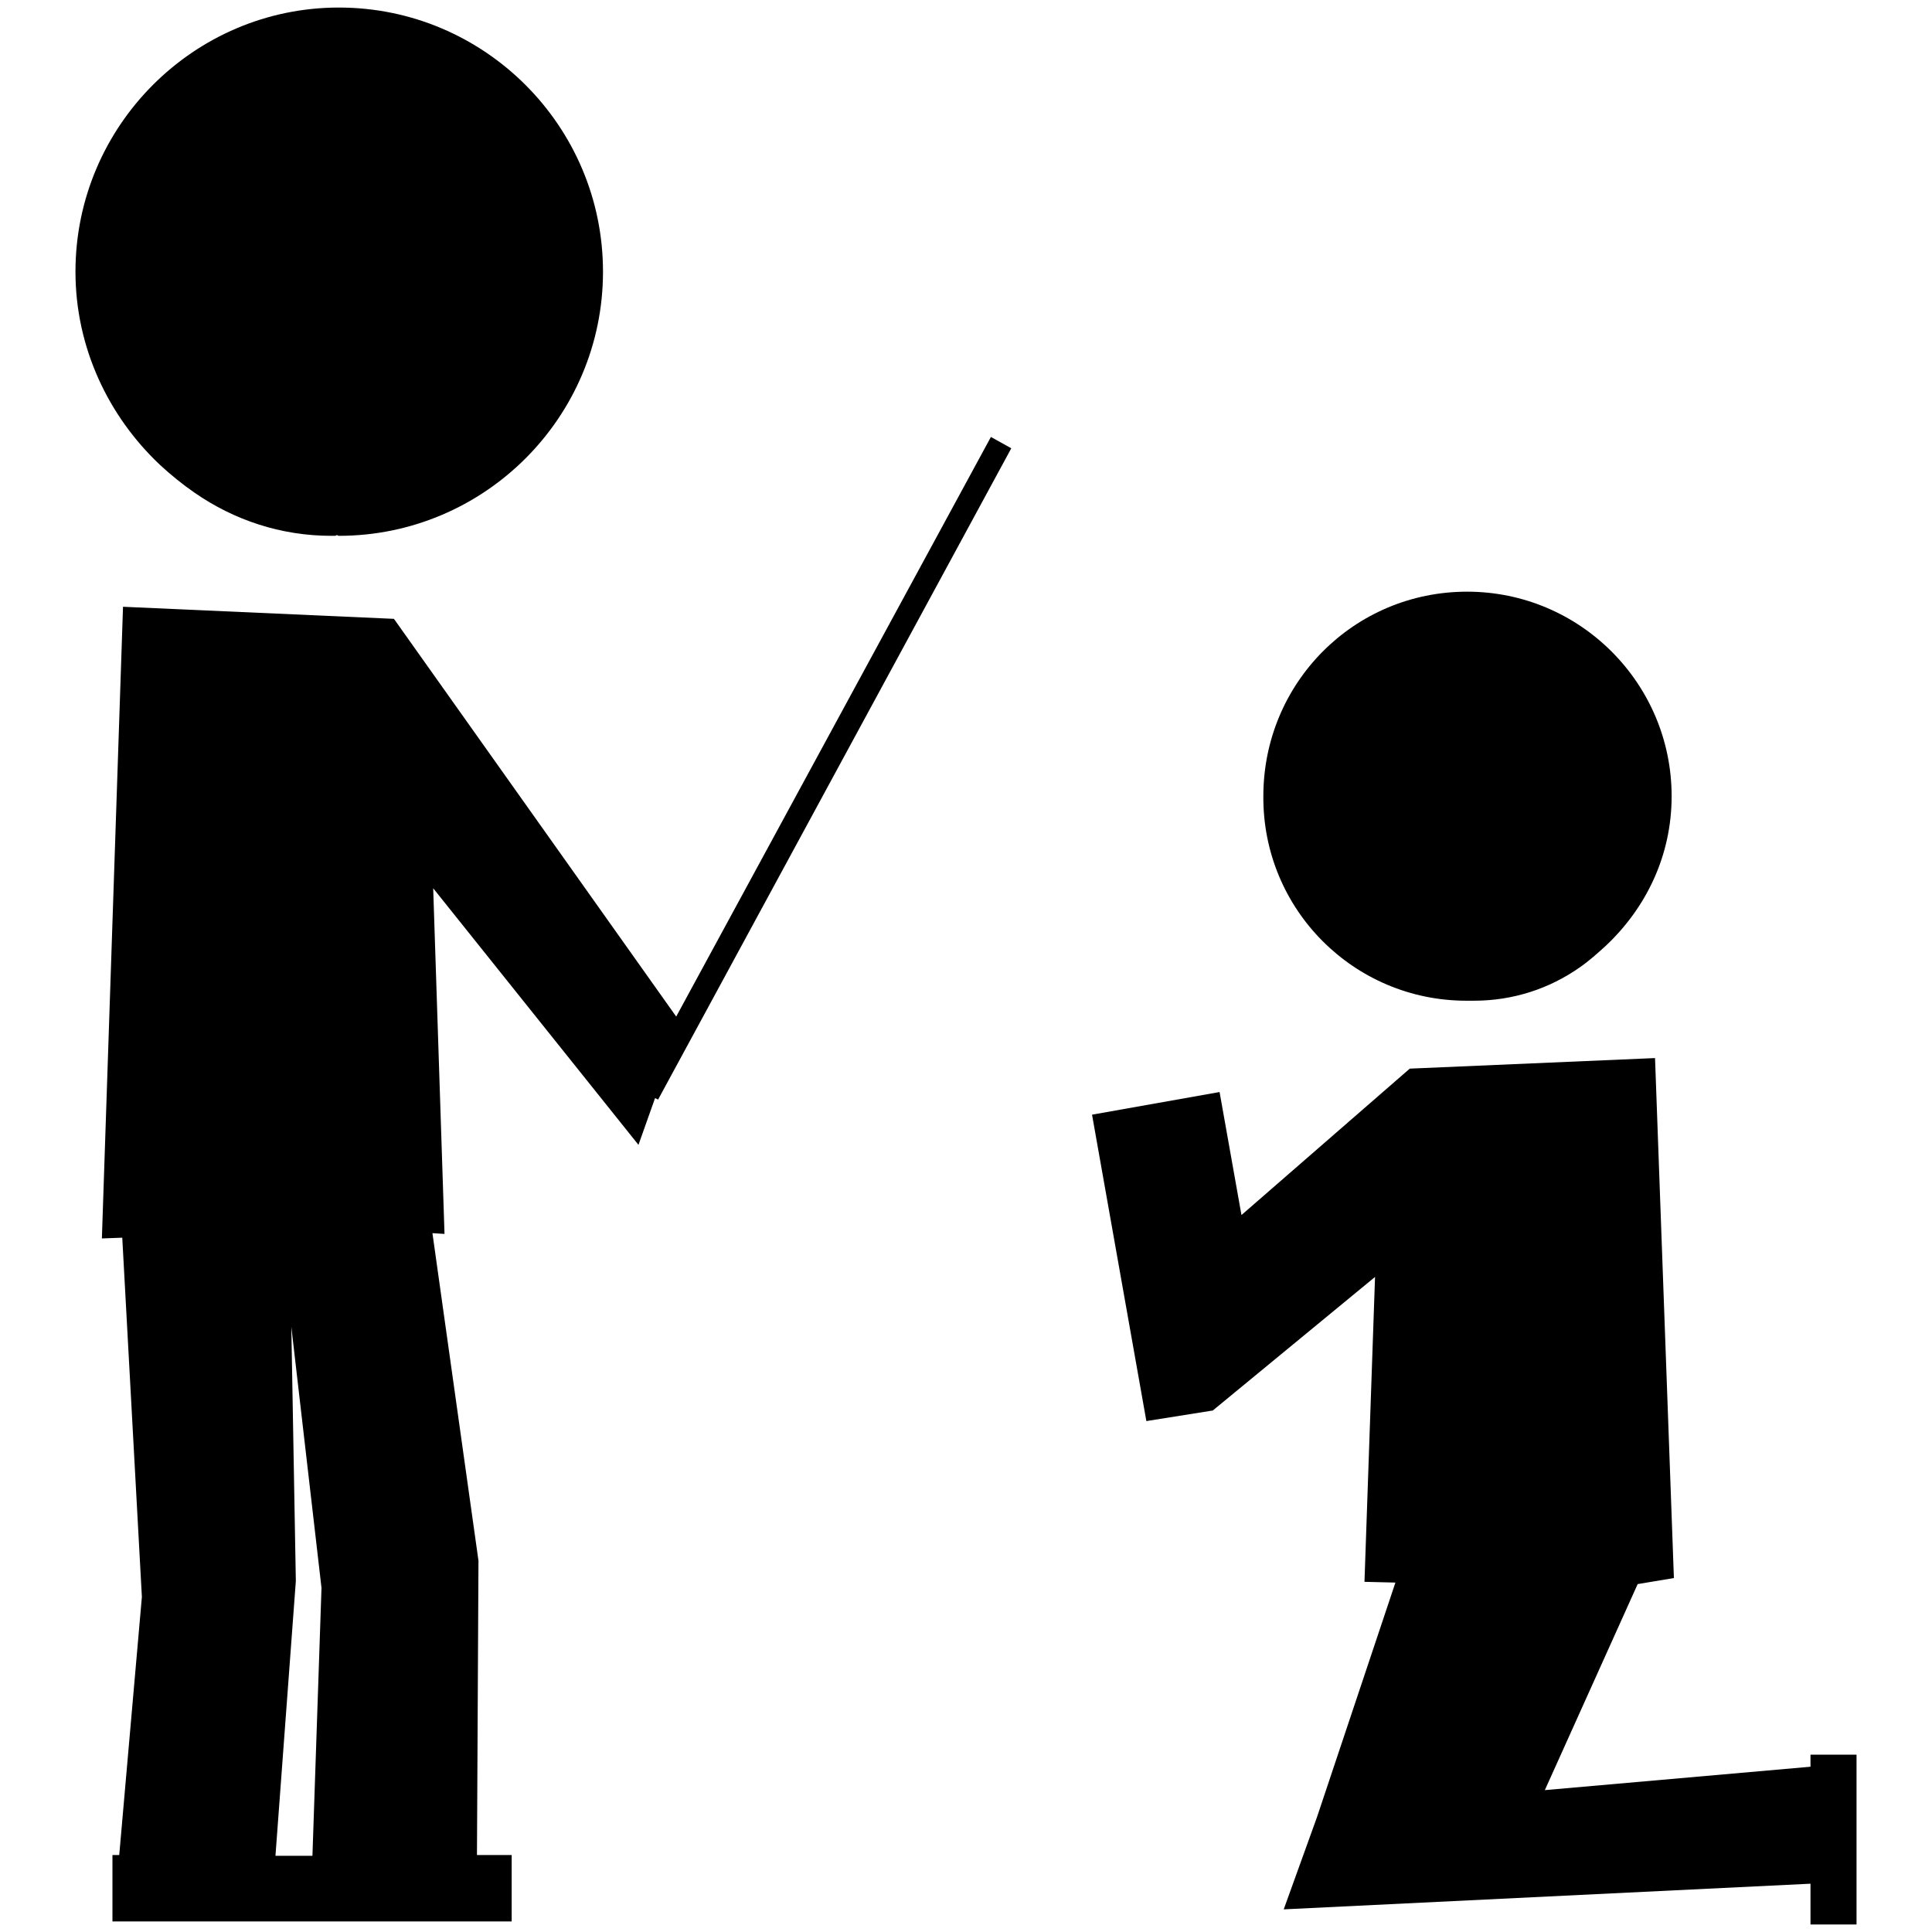 <?xml version="1.0" encoding="utf-8"?>
<!-- Svg Vector Icons : http://www.onlinewebfonts.com/icon -->
<!DOCTYPE svg PUBLIC "-//W3C//DTD SVG 1.1//EN" "http://www.w3.org/Graphics/SVG/1.1/DTD/svg11.dtd">
<svg version="1.1" xmlns="http://www.w3.org/2000/svg" xmlns:xlink="http://www.w3.org/1999/xlink" x="0px" y="0px" viewBox="0 0 256 256" enable-background="new 0 0 256 256" xml:space="preserve">
<g><g><g><g><path fill="#000000" d="M25.8,65.3C31,68.9,37.2,71,43.9,71c0.1,0,0.1,0,0.2,0c0.1,0,0.1,0,0.2,0c0.1,0,0.2,0,0.3-0.1c0.1,0,0.2,0.1,0.3,0.1c19.3,0,35-15.7,35-35c0-19.3-15.7-35-35-35C25.7,1,10,16.7,10,36c0,10.1,4.4,19.2,11.2,25.6C22.6,62.9,24.2,64.2,25.8,65.3z"/><path fill="#000000" d="M194.3,132.6c0.1,0,0.2,0,0.3,0s0.2,0,0.3,0c0.1,0,0.1,0,0.2,0s0.1,0,0.2,0c5.2,0,10-1.6,14-4.4c1.3-0.9,2.4-1.9,3.5-2.9c5.3-5,8.7-11.9,8.7-19.8c0-14.9-12.1-27.1-27.1-27.1c-15,0-27,12.1-27,27.1C167.3,120.5,179.4,132.6,194.3,132.6z"/><path fill="#000000" d="M239.9 232.5L239.9 234.1 204.7 237.2 217 209.9 221.8 209.1 219.3 140.2 186.8 141.6 164.5 161 161.6 144.7 144.7 147.7 151.9 188.3 160.7 186.9 182.2 169.2 180.8 209.6 184.9 209.7 174.5 240.8 174.5 240.8 170.1 253 239.9 249.6 239.9 255 246 255 246 232.5 z"/><path fill="#000000" d="M89.6,134.7L52.2,82l-35.9-1.6l-2.8,83.7l2.7-0.1l2.6,47.6l-3,34.2h-0.9v8.8H41h0.6h26.2v-8.8h-4.6l0.2-39l-6.1-43.4l1.6,0.1l-1.5-45.8l27.2,34l2.2-6.2l0.4,0.2l46.8-86.3l-2.7-1.5L89.6,134.7z M41.4,245.9H41h-4.5l2.7-36.4l-0.6-33.7l4,34.6L41.4,245.9z"/></g></g><g></g><g></g><g></g><g></g><g></g><g></g><g></g><g></g><g></g><g></g><g></g><g></g><g></g><g></g><g></g></g></g>
</svg>